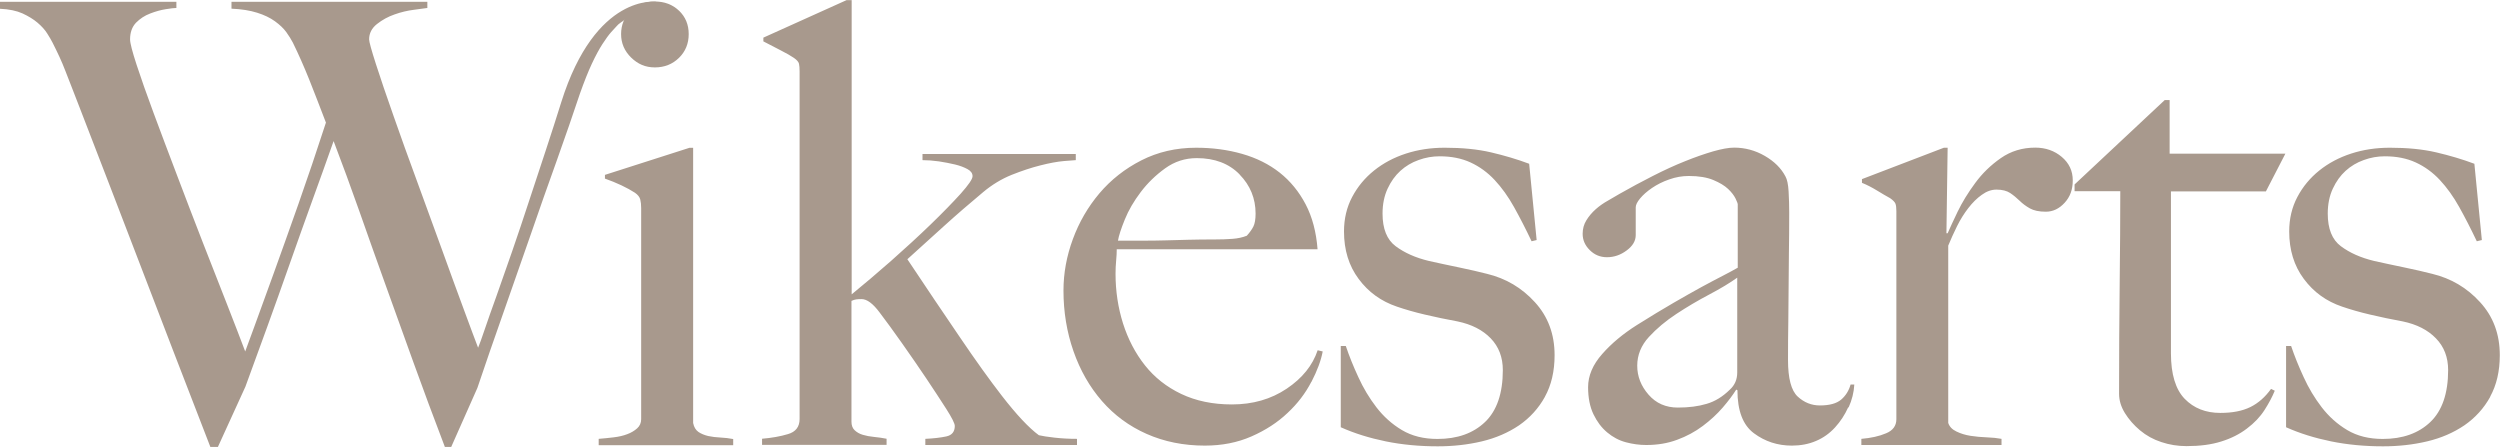 <?xml version="1.0" encoding="UTF-8"?>
<svg id="Laag_1" data-name="Laag 1" xmlns="http://www.w3.org/2000/svg" version="1.1" viewBox="0 0 247.75 44.29">
  <defs>
    <style>
      .cls-1 {
        fill: #a8998d;
        stroke-width: 0px;
      }
    </style>
  </defs>
  <path class="cls-1" d="M246.79,39.31c-.64,1.16-1.5,2.1-2.57,2.84-1.08.73-2.3,1.26-3.69,1.59-1.39.33-2.84.49-4.37.49-1.82,0-3.53-.16-5.15-.49-1.61-.33-3.1-.79-4.46-1.4v-8.05h.5c.33.98.74,2,1.24,3.08.49,1.08,1.09,2.08,1.79,2.99.7.91,1.54,1.67,2.53,2.26.99.59,2.16.88,3.52.88,1.97,0,3.55-.56,4.72-1.68,1.17-1.12,1.76-2.84,1.76-5.15,0-1.26-.4-2.31-1.21-3.14-.8-.83-1.9-1.39-3.3-1.68-1.11-.2-2.18-.43-3.21-.67-1.03-.24-1.96-.51-2.78-.79-1.57-.53-2.83-1.44-3.8-2.75-.97-1.3-1.45-2.87-1.45-4.7,0-1.26.27-2.4.81-3.42.54-1.02,1.26-1.89,2.17-2.62.91-.73,1.96-1.29,3.16-1.68,1.2-.39,2.48-.58,3.84-.58,1.74,0,3.26.15,4.59.46,1.32.31,2.58.68,3.78,1.13l.74,7.56-.5.12c-.58-1.22-1.16-2.35-1.74-3.39-.58-1.04-1.22-1.93-1.92-2.68-.7-.75-1.5-1.33-2.39-1.74-.89-.41-1.91-.61-3.07-.61-.7,0-1.4.12-2.08.37-.68.24-1.28.6-1.8,1.07-.52.47-.94,1.06-1.27,1.77-.33.71-.5,1.53-.5,2.47,0,1.5.43,2.58,1.3,3.23.87.65,1.96,1.14,3.29,1.46.91.2,1.9.42,2.98.64,1.07.22,2,.44,2.79.64,1.86.45,3.44,1.38,4.74,2.81,1.3,1.42,1.95,3.17,1.95,5.25,0,1.59-.32,2.96-.96,4.12M224.56,18.97h-9.42v16.04c0,2.07.46,3.58,1.36,4.51.91.94,2.09,1.4,3.53,1.4,1.2,0,2.19-.19,2.98-.58.79-.39,1.47-.99,2.05-1.8l.37.18c-.25.61-.59,1.25-1.02,1.92-.43.67-1.01,1.28-1.74,1.83-.72.55-1.57.98-2.54,1.28-.97.31-2.12.46-3.44.46-.87,0-1.7-.13-2.5-.4-.8-.26-1.5-.65-2.11-1.16-.61-.51-1.11-1.08-1.5-1.71-.39-.63-.58-1.27-.58-1.92,0-3.82.02-7.45.06-10.89.04-3.44.06-6.5.06-9.18h-4.53v-.67l8.93-8.36h.49v5.31h11.47l-1.92,3.72ZM204.6,20.1c-.54.59-1.16.88-1.86.88-.66,0-1.19-.11-1.58-.33-.39-.22-.74-.48-1.02-.76-.29-.28-.6-.54-.93-.76-.33-.22-.79-.34-1.36-.34-.5,0-.98.17-1.46.52-.48.34-.92.78-1.33,1.31-.41.53-.79,1.13-1.12,1.8-.33.67-.62,1.31-.87,1.92v17.57c.12.37.39.65.81.85.41.2.88.35,1.4.43.52.08,1.05.13,1.61.15.56.02,1.04.07,1.46.15v.61h-13.89v-.61c.95-.08,1.77-.26,2.45-.55.68-.28,1.02-.75,1.02-1.4v-20.62c0-.32-.03-.57-.09-.73-.06-.16-.24-.35-.53-.55-.37-.2-.81-.46-1.3-.76s-.99-.56-1.49-.76v-.37l8.12-3.11h.37l-.12,8.48h.12c.21-.49.54-1.2.99-2.14.45-.93,1.03-1.88,1.74-2.84.7-.96,1.55-1.78,2.54-2.47.99-.69,2.13-1.04,3.41-1.04,1.03,0,1.91.31,2.63.92.72.61,1.09,1.38,1.09,2.32s-.27,1.64-.81,2.23M172.17,27.51c-.74.53-1.67,1.09-2.79,1.68-1.12.59-2.2,1.23-3.25,1.92-1.05.69-1.96,1.45-2.73,2.29-.76.83-1.15,1.78-1.15,2.84s.37,2.01,1.12,2.87,1.71,1.28,2.91,1.28c1.07,0,2.02-.12,2.85-.37.83-.24,1.59-.71,2.29-1.4.5-.45.74-1.02.74-1.71v-9.39ZM183.15,40.38c-.33.73-.76,1.39-1.3,1.98-.54.59-1.17,1.04-1.89,1.34-.72.31-1.52.46-2.39.46-1.41,0-2.66-.41-3.75-1.22-1.1-.81-1.64-2.24-1.64-4.27l-.12-.06c-.33.53-.77,1.12-1.33,1.77-.56.65-1.22,1.26-1.98,1.83-.76.57-1.61,1.03-2.54,1.37-.93.35-1.95.52-3.07.52-.66,0-1.33-.09-2.01-.27-.68-.18-1.3-.51-1.86-.98-.56-.47-1.01-1.07-1.36-1.8-.35-.73-.53-1.63-.53-2.68,0-1.14.47-2.24,1.4-3.29.93-1.06,2.08-2.01,3.44-2.87,1.36-.85,2.57-1.59,3.63-2.2s1.97-1.13,2.76-1.56c.79-.43,1.48-.79,2.08-1.1.6-.31,1.1-.58,1.52-.82v-6.28c0-.08-.07-.27-.22-.58-.15-.3-.39-.62-.74-.95-.35-.33-.84-.62-1.46-.88-.62-.26-1.43-.4-2.42-.4-.66,0-1.31.11-1.95.34-.64.22-1.21.51-1.71.85-.5.34-.89.69-1.18,1.04-.29.35-.43.64-.43.88v2.75c0,.57-.3,1.08-.9,1.52-.6.45-1.25.67-1.95.67-.66,0-1.23-.23-1.7-.7-.48-.47-.71-1.01-.71-1.62,0-.49.12-.94.37-1.34.25-.41.56-.77.93-1.1.37-.33.78-.61,1.21-.85.43-.24.82-.47,1.15-.67,1.07-.61,2.17-1.2,3.29-1.77,1.12-.57,2.18-1.06,3.19-1.46,1.01-.41,1.94-.73,2.79-.98.85-.24,1.54-.37,2.08-.37,1.07,0,2.09.27,3.04.82.95.55,1.63,1.23,2.05,2.04.16.28.27.78.31,1.49.04.71.06,1.41.06,2.1,0,1.46-.01,2.79-.03,3.97-.02,1.18-.03,2.32-.03,3.42s-.01,2.23-.03,3.39c-.02,1.16-.03,2.43-.03,3.81,0,1.83.32,3.04.96,3.63.64.59,1.37.88,2.2.88.95,0,1.65-.19,2.11-.58.45-.39.76-.88.93-1.49h.37c-.04.77-.23,1.52-.56,2.26M153.11,39.31c-.64,1.16-1.5,2.1-2.57,2.84-1.08.73-2.31,1.26-3.69,1.59-1.39.33-2.84.49-4.37.49-1.82,0-3.53-.16-5.15-.49-1.61-.33-3.1-.79-4.46-1.4v-8.05h.5c.33.98.74,2,1.24,3.08.49,1.08,1.09,2.08,1.79,2.99.7.91,1.54,1.67,2.53,2.26.99.59,2.16.88,3.52.88,1.98,0,3.55-.56,4.72-1.68,1.17-1.12,1.76-2.84,1.76-5.15,0-1.26-.4-2.31-1.2-3.14-.8-.83-1.9-1.39-3.3-1.68-1.11-.2-2.18-.43-3.21-.67-1.03-.24-1.96-.51-2.78-.79-1.57-.53-2.83-1.44-3.8-2.75-.97-1.3-1.45-2.87-1.45-4.7,0-1.26.27-2.4.81-3.42.54-1.02,1.26-1.89,2.17-2.62.91-.73,1.96-1.29,3.16-1.68,1.2-.39,2.48-.58,3.84-.58,1.74,0,3.26.15,4.59.46,1.32.31,2.58.68,3.78,1.13l.74,7.56-.5.12c-.58-1.22-1.16-2.35-1.74-3.39-.58-1.04-1.22-1.93-1.92-2.68-.7-.75-1.5-1.33-2.39-1.74-.89-.41-1.91-.61-3.07-.61-.7,0-1.4.12-2.08.37-.68.24-1.28.6-1.8,1.07-.52.47-.94,1.06-1.27,1.77-.33.71-.5,1.53-.5,2.47,0,1.5.43,2.58,1.3,3.23.87.65,1.96,1.14,3.29,1.46.91.2,1.9.42,2.98.64,1.07.22,2,.44,2.79.64,1.86.45,3.44,1.38,4.74,2.81,1.3,1.42,1.95,3.17,1.95,5.25,0,1.59-.32,2.96-.96,4.12M122.85,17.29c-1.05-1.08-2.47-1.62-4.25-1.62-1.16,0-2.2.34-3.13,1.01s-1.74,1.45-2.42,2.35c-.68.9-1.21,1.8-1.58,2.72-.37.91-.6,1.62-.68,2.1h2.54c.74,0,1.48-.01,2.2-.03.72-.02,1.48-.04,2.26-.06.79-.02,1.65-.03,2.6-.03.62,0,1.2-.02,1.74-.06.54-.04,1.01-.14,1.43-.31.29-.32.51-.63.65-.91.14-.28.22-.71.22-1.28,0-1.5-.53-2.8-1.58-3.87M129.95,37.85c-.58,1.12-1.36,2.15-2.36,3.08-.99.94-2.18,1.71-3.57,2.32-1.39.61-2.93.91-4.62.91-2.11,0-4.03-.39-5.77-1.16-1.74-.77-3.21-1.86-4.43-3.26-1.22-1.4-2.16-3.05-2.82-4.94-.66-1.89-.99-3.89-.99-6.01,0-1.71.31-3.41.93-5.09.62-1.69,1.5-3.2,2.64-4.55,1.14-1.34,2.52-2.43,4.15-3.26,1.63-.83,3.44-1.25,5.43-1.25,1.61,0,3.13.2,4.56.61,1.43.41,2.67,1.03,3.72,1.86,1.05.83,1.91,1.88,2.57,3.14.66,1.26,1.05,2.75,1.18,4.45h-19.9c0,.33-.02.7-.06,1.13-.04.43-.06.86-.06,1.31,0,1.71.25,3.35.74,4.91.5,1.57,1.22,2.95,2.17,4.15.95,1.2,2.15,2.15,3.6,2.84,1.45.69,3.12,1.04,5.02,1.04,2.07,0,3.88-.52,5.43-1.56s2.57-2.31,3.07-3.81l.5.12c-.17.9-.54,1.9-1.12,3.02M91.7,44.1v-.61c.83-.04,1.52-.12,2.08-.24.56-.12.84-.47.84-1.04,0-.24-.28-.8-.84-1.68-.56-.88-1.22-1.88-1.98-3.02-.77-1.14-1.57-2.31-2.42-3.51-.85-1.2-1.58-2.21-2.2-3.02-.66-.89-1.26-1.34-1.8-1.34-.21,0-.38.01-.53.03-.15.02-.3.07-.47.15v11.96c0,.37.1.65.31.85.21.2.47.36.81.46.33.1.7.17,1.12.21.41.04.83.1,1.24.18v.61h-12.34v-.61c.95-.08,1.81-.23,2.57-.46.76-.22,1.15-.72,1.15-1.49V7.08c0-.33-.02-.58-.06-.76-.04-.18-.21-.38-.5-.58-.29-.2-.74-.46-1.33-.76-.6-.31-1.17-.6-1.7-.88v-.37l8.25-3.72h.5v29.16c1.2-.98,2.5-2.08,3.91-3.32,1.4-1.24,2.71-2.44,3.91-3.6,1.2-1.16,2.19-2.18,2.98-3.05.78-.88,1.18-1.45,1.18-1.74s-.17-.52-.5-.7c-.33-.18-.74-.34-1.24-.46-.5-.12-1.03-.22-1.61-.31-.58-.08-1.12-.12-1.61-.12v-.61h15.19v.61c-.12,0-.52.03-1.18.09-.66.06-1.44.2-2.33.43-.89.22-1.84.54-2.85.94-1.01.41-1.95.98-2.82,1.71-1.32,1.1-2.63,2.23-3.91,3.39-1.28,1.16-2.48,2.25-3.6,3.26,1.82,2.73,3.53,5.28,5.15,7.65,1.61,2.38,3.02,4.34,4.22,5.89,1.45,1.87,2.67,3.17,3.66,3.9.33.08.85.16,1.55.24.7.08,1.45.12,2.23.12v.61h-15ZM59.33,44.1v-.61c.5-.04.99-.09,1.49-.15.5-.06.94-.16,1.33-.31.39-.14.72-.34.99-.58.27-.24.4-.55.4-.91v-20.92c0-.33-.03-.61-.09-.85-.06-.24-.24-.47-.53-.67-.37-.24-.82-.49-1.33-.73-.52-.24-1.06-.47-1.64-.67v-.37l8.37-2.68h.37v27.27c.08.41.26.7.53.89.27.18.59.31.96.4.37.08.78.13,1.21.15.43.02.86.07,1.27.15v.61h-13.33ZM62.4,1.65c-.72.45-1.15.75-1.27.92-.12.12-.31.33-.56.61-.25.28-.54.68-.87,1.19-.33.51-.68,1.16-1.05,1.95-.37.79-.76,1.78-1.18,2.96-.66,1.99-1.43,4.2-2.29,6.62-.87,2.42-1.75,4.91-2.63,7.47-.89,2.56-1.79,5.13-2.7,7.72-.91,2.58-1.76,5.03-2.54,7.35l-2.6,5.86h-.62c-1.12-2.93-2.16-5.73-3.13-8.42-.97-2.68-1.9-5.27-2.79-7.75-.89-2.48-1.75-4.89-2.57-7.23-.83-2.34-1.67-4.65-2.54-6.92-.66,1.87-1.36,3.83-2.11,5.89-.74,2.05-1.49,4.14-2.23,6.25-.74,2.11-1.49,4.2-2.23,6.25-.74,2.05-1.47,4.04-2.17,5.95l-2.73,5.98h-.74c-1.28-3.29-2.49-6.42-3.63-9.39-1.14-2.97-2.23-5.82-3.29-8.57-1.05-2.74-2.08-5.41-3.07-7.99-.99-2.58-1.98-5.15-2.98-7.72-.29-.77-.55-1.44-.78-2.01-.23-.57-.43-1.1-.62-1.59-.19-.49-.38-.95-.59-1.4-.21-.45-.43-.91-.68-1.4-.12-.24-.3-.55-.53-.91-.23-.37-.55-.72-.96-1.07-.41-.35-.91-.65-1.49-.92-.58-.26-1.32-.42-2.23-.46V.18h17.48v.61c-.21,0-.56.04-1.05.12-.5.08-1.01.22-1.55.43-.54.2-1,.51-1.4.91-.39.41-.59.96-.59,1.65,0,.37.22,1.21.65,2.53.43,1.32,1,2.93,1.7,4.82s1.48,3.95,2.33,6.19c.85,2.24,1.69,4.44,2.54,6.62.85,2.18,1.64,4.21,2.39,6.1.74,1.89,1.34,3.45,1.8,4.67.12-.32.43-1.17.93-2.53.5-1.36,1.12-3.07,1.86-5.12.74-2.05,1.57-4.37,2.48-6.95.91-2.58,1.82-5.28,2.73-8.08-.62-1.63-1.18-3.06-1.67-4.3-.5-1.24-1.03-2.45-1.61-3.63-.17-.32-.38-.67-.65-1.04-.27-.37-.64-.72-1.12-1.07-.48-.35-1.07-.63-1.77-.85-.7-.22-1.55-.36-2.54-.4V.18h19.41v.61c-.25.04-.69.1-1.33.18-.64.08-1.28.23-1.92.46-.64.22-1.22.54-1.74.95-.52.41-.78.92-.78,1.52,0,.24.23,1.07.68,2.47.45,1.4,1.03,3.11,1.74,5.12.7,2.01,1.49,4.2,2.36,6.56.87,2.36,1.69,4.63,2.48,6.8.78,2.17,1.5,4.13,2.14,5.86.64,1.73,1.1,2.98,1.4,3.75.12-.28.34-.88.65-1.8.31-.91.7-2.03,1.18-3.35.47-1.32.99-2.8,1.55-4.42.56-1.63,1.12-3.28,1.67-4.97.56-1.69,1.12-3.38,1.67-5.06.56-1.69,1.06-3.26,1.52-4.73C59.03-.73,65.04.18,65.04.18v.61c-1.03.12-1.91.41-2.63.85"/>
  <path class="cls-1" d="M67.29,5.73c-.64.63-1.44.95-2.39.95s-1.69-.33-2.36-.98c-.66-.65-.99-1.42-.99-2.32s.32-1.71.96-2.32c.64-.61,1.44-.91,2.39-.91s1.75.3,2.39.91c.64.61.96,1.38.96,2.32s-.32,1.72-.96,2.35"/>
</svg>